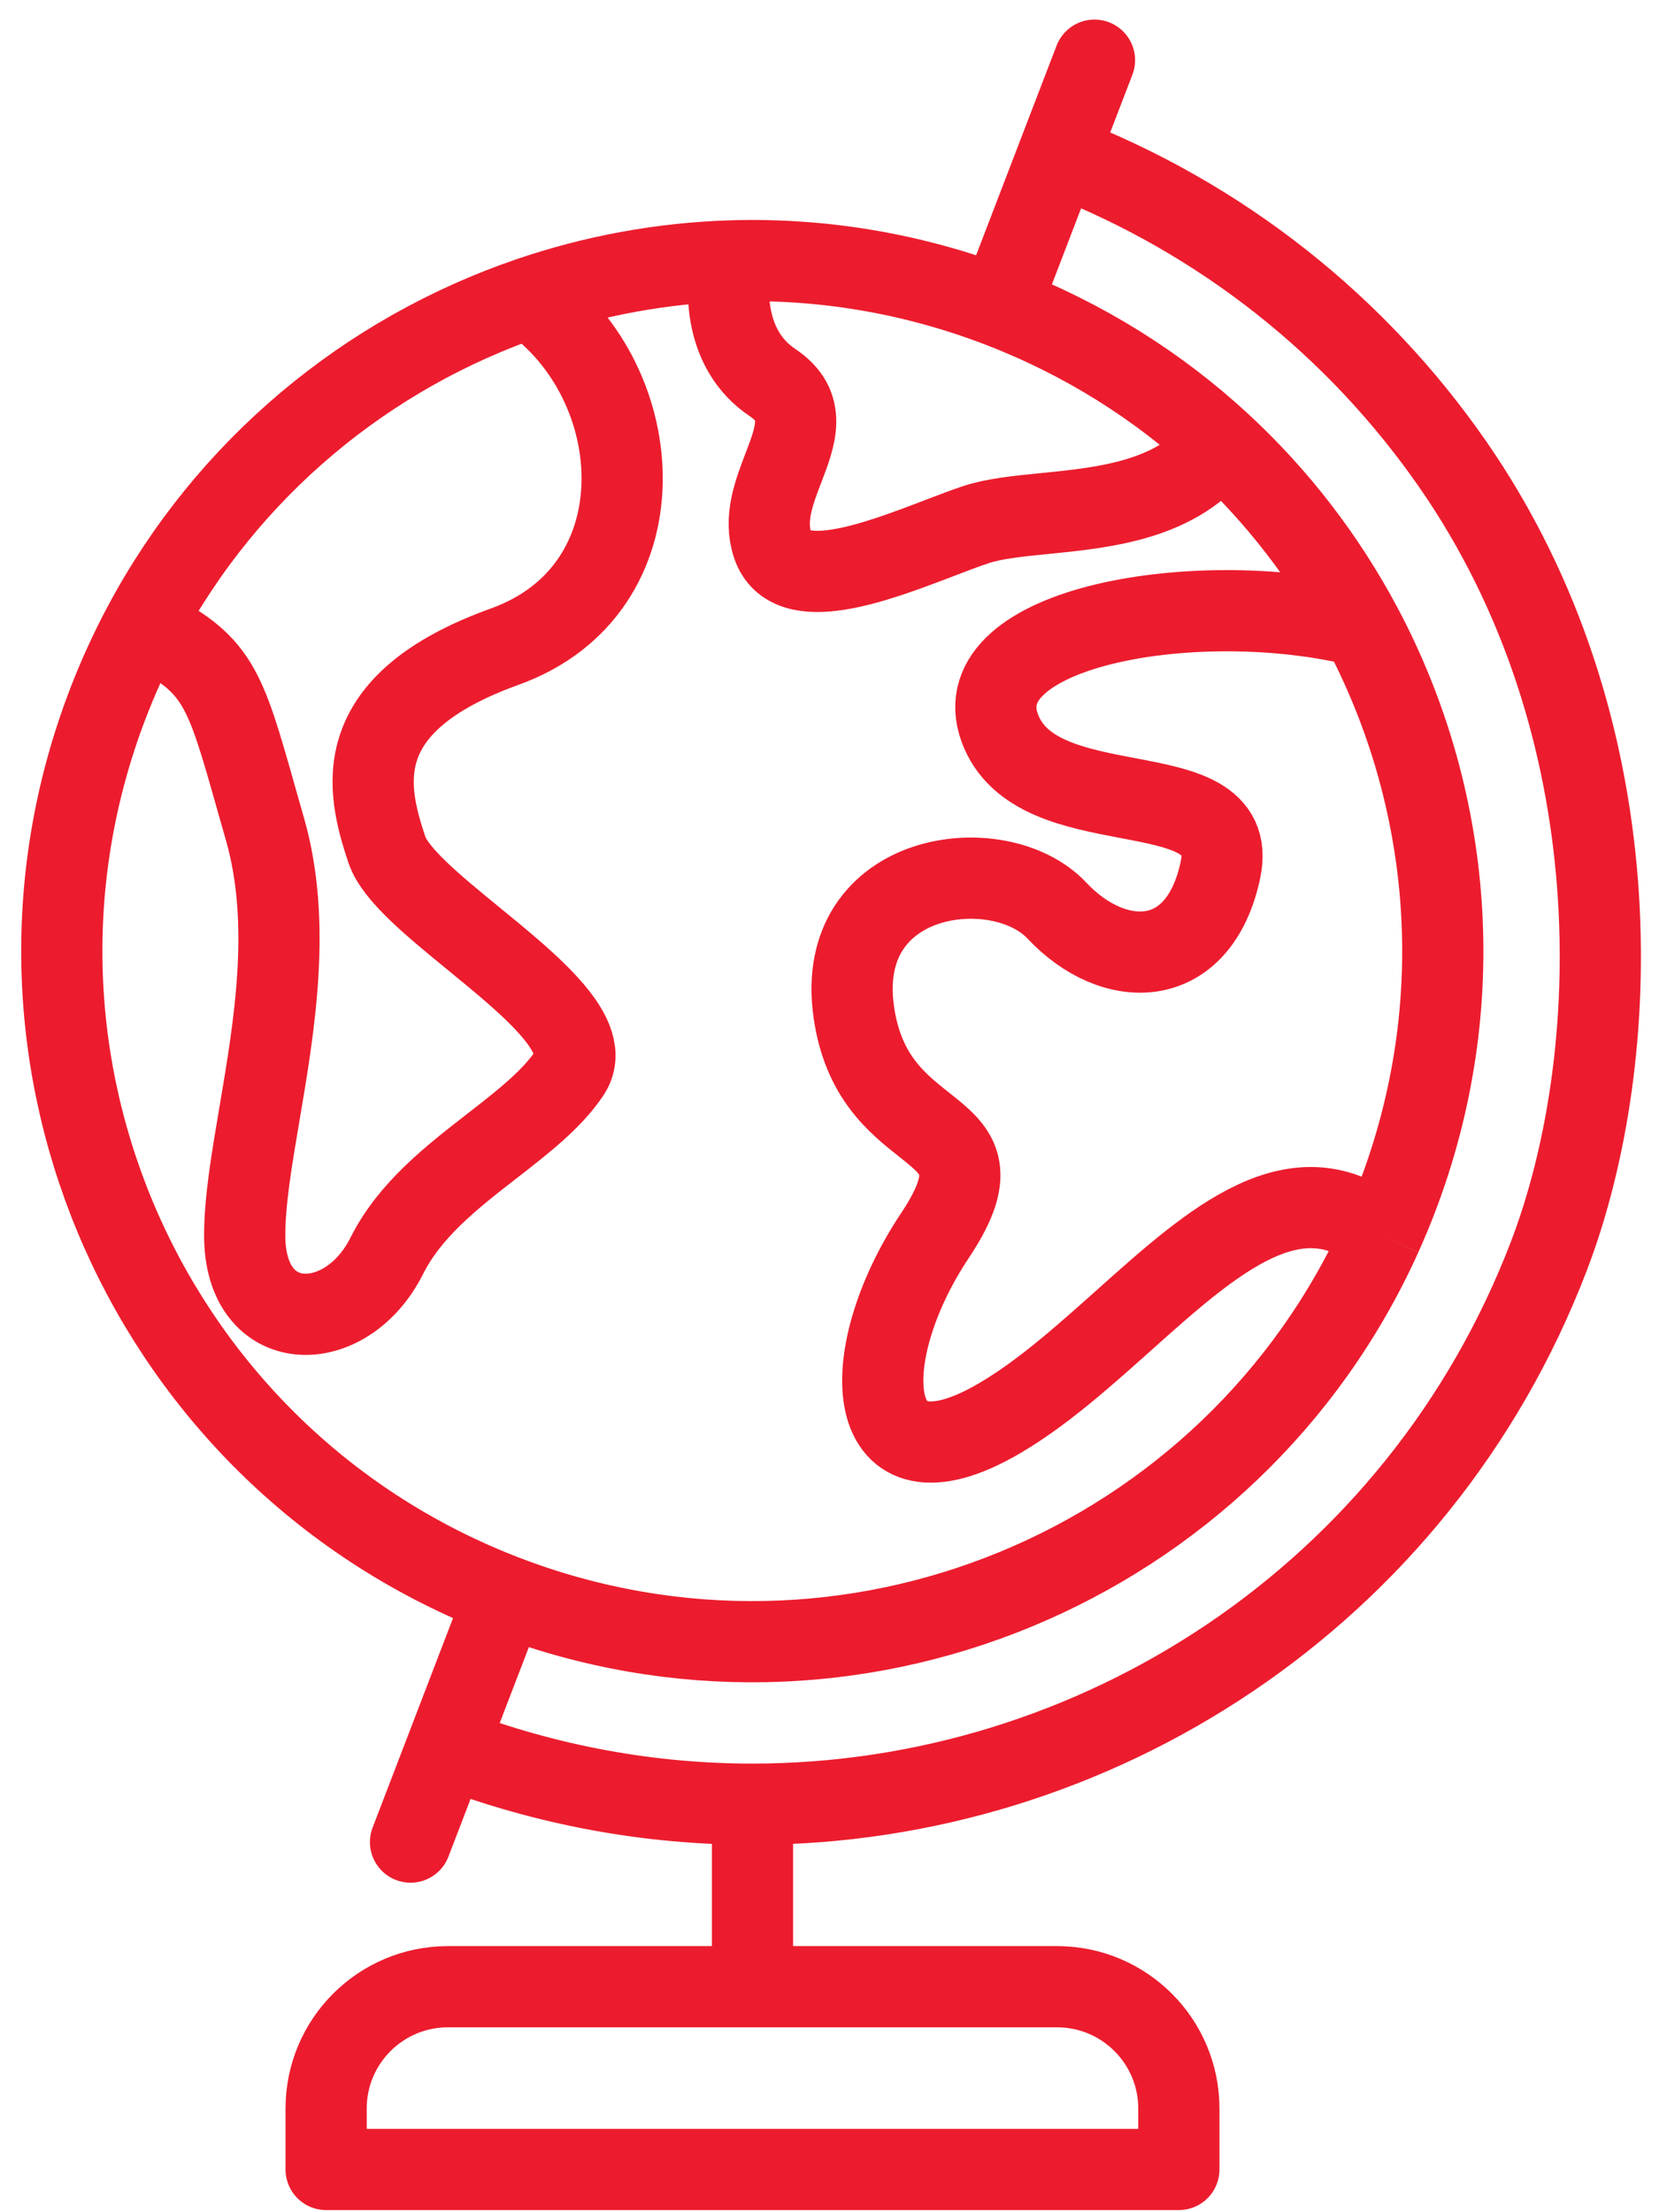 <svg width="52" height="69" viewBox="0 0 52 69" fill="none" xmlns="http://www.w3.org/2000/svg">
<path d="M22.833 8.137C25.603 8.055 28.435 8.509 31.184 9.564C33.808 10.571 36.122 12.037 38.07 13.834M22.833 8.137C22.622 8.981 22.58 10.92 24.1 11.934C25.182 12.655 24.826 13.582 24.436 14.597C24.142 15.365 23.827 16.183 24.1 17C24.624 18.572 27.316 17.543 29.306 16.782C29.721 16.623 30.105 16.476 30.433 16.367C31.009 16.175 31.766 16.099 32.593 16.017C34.496 15.827 36.771 15.599 38.07 13.834M22.833 8.137C20.661 8.202 18.526 8.597 16.5 9.291M38.07 13.834C39.86 15.486 41.34 17.419 42.467 19.534M16.5 9.291C20.3 11.934 20.7 18.384 15.75 20.167C10.8 21.95 11.433 24.6 12.067 26.5C12.324 27.273 13.526 28.256 14.775 29.278C16.596 30.767 18.518 32.34 17.767 33.467C17.216 34.293 16.306 34.999 15.35 35.742C14.106 36.708 12.783 37.735 12.067 39.167C10.8 41.7 7.633 41.7 7.633 38.534C7.633 37.456 7.853 36.159 8.094 34.741C8.56 31.992 9.102 28.792 8.267 25.867C8.172 25.537 8.085 25.229 8.003 24.939C6.985 21.336 6.807 20.706 4.464 19.534M16.5 9.291C11.462 11.017 7.093 14.59 4.464 19.534M42.467 19.534C45.3 24.85 45.898 31.319 43.57 37.384C43.42 37.774 43.26 38.157 43.091 38.534M42.467 19.534C37.4 18.267 30.034 19.534 31.184 22.7C31.743 24.24 33.544 24.582 35.17 24.891C36.89 25.217 38.414 25.506 38.07 27.134C37.4 30.3 34.749 30.3 32.967 28.4C31.184 26.5 26 27.134 26.633 31.567C26.919 33.568 27.979 34.408 28.824 35.077C29.849 35.889 30.556 36.449 29.167 38.534C26.633 42.334 26.868 46.767 31.184 44.234C32.522 43.449 33.808 42.298 35.06 41.179C37.847 38.687 40.462 36.348 43.091 38.534M43.091 38.534C38.434 48.864 26.462 53.882 15.75 49.77C4.647 45.508 -0.898 33.053 3.364 21.95C3.685 21.112 4.054 20.306 4.464 19.534" stroke="#EC1C2E" stroke-width="2.533"/>
<path d="M13.941 54.5L12.806 57.456M13.941 54.5C17.078 55.704 20.302 56.275 23.473 56.274M13.941 54.5L15.694 49.933M23.473 56.274C34.165 56.272 44.246 49.777 48.307 39.199C50.686 33 51 22.661 45.306 14.467C42.368 10.239 38.175 6.817 33.006 4.833M23.473 56.274V61.967M33.006 4.833L34.141 1.877M33.006 4.833L31.253 9.4M23.473 61.967H13.973C11.874 61.967 10.173 63.668 10.173 65.767V67.667H23.473H36.773V65.767C36.773 63.668 35.072 61.967 32.973 61.967H23.473Z" stroke="#EC1C2E" stroke-width="2.533" stroke-linecap="round" stroke-linejoin="round"/>
</svg>
